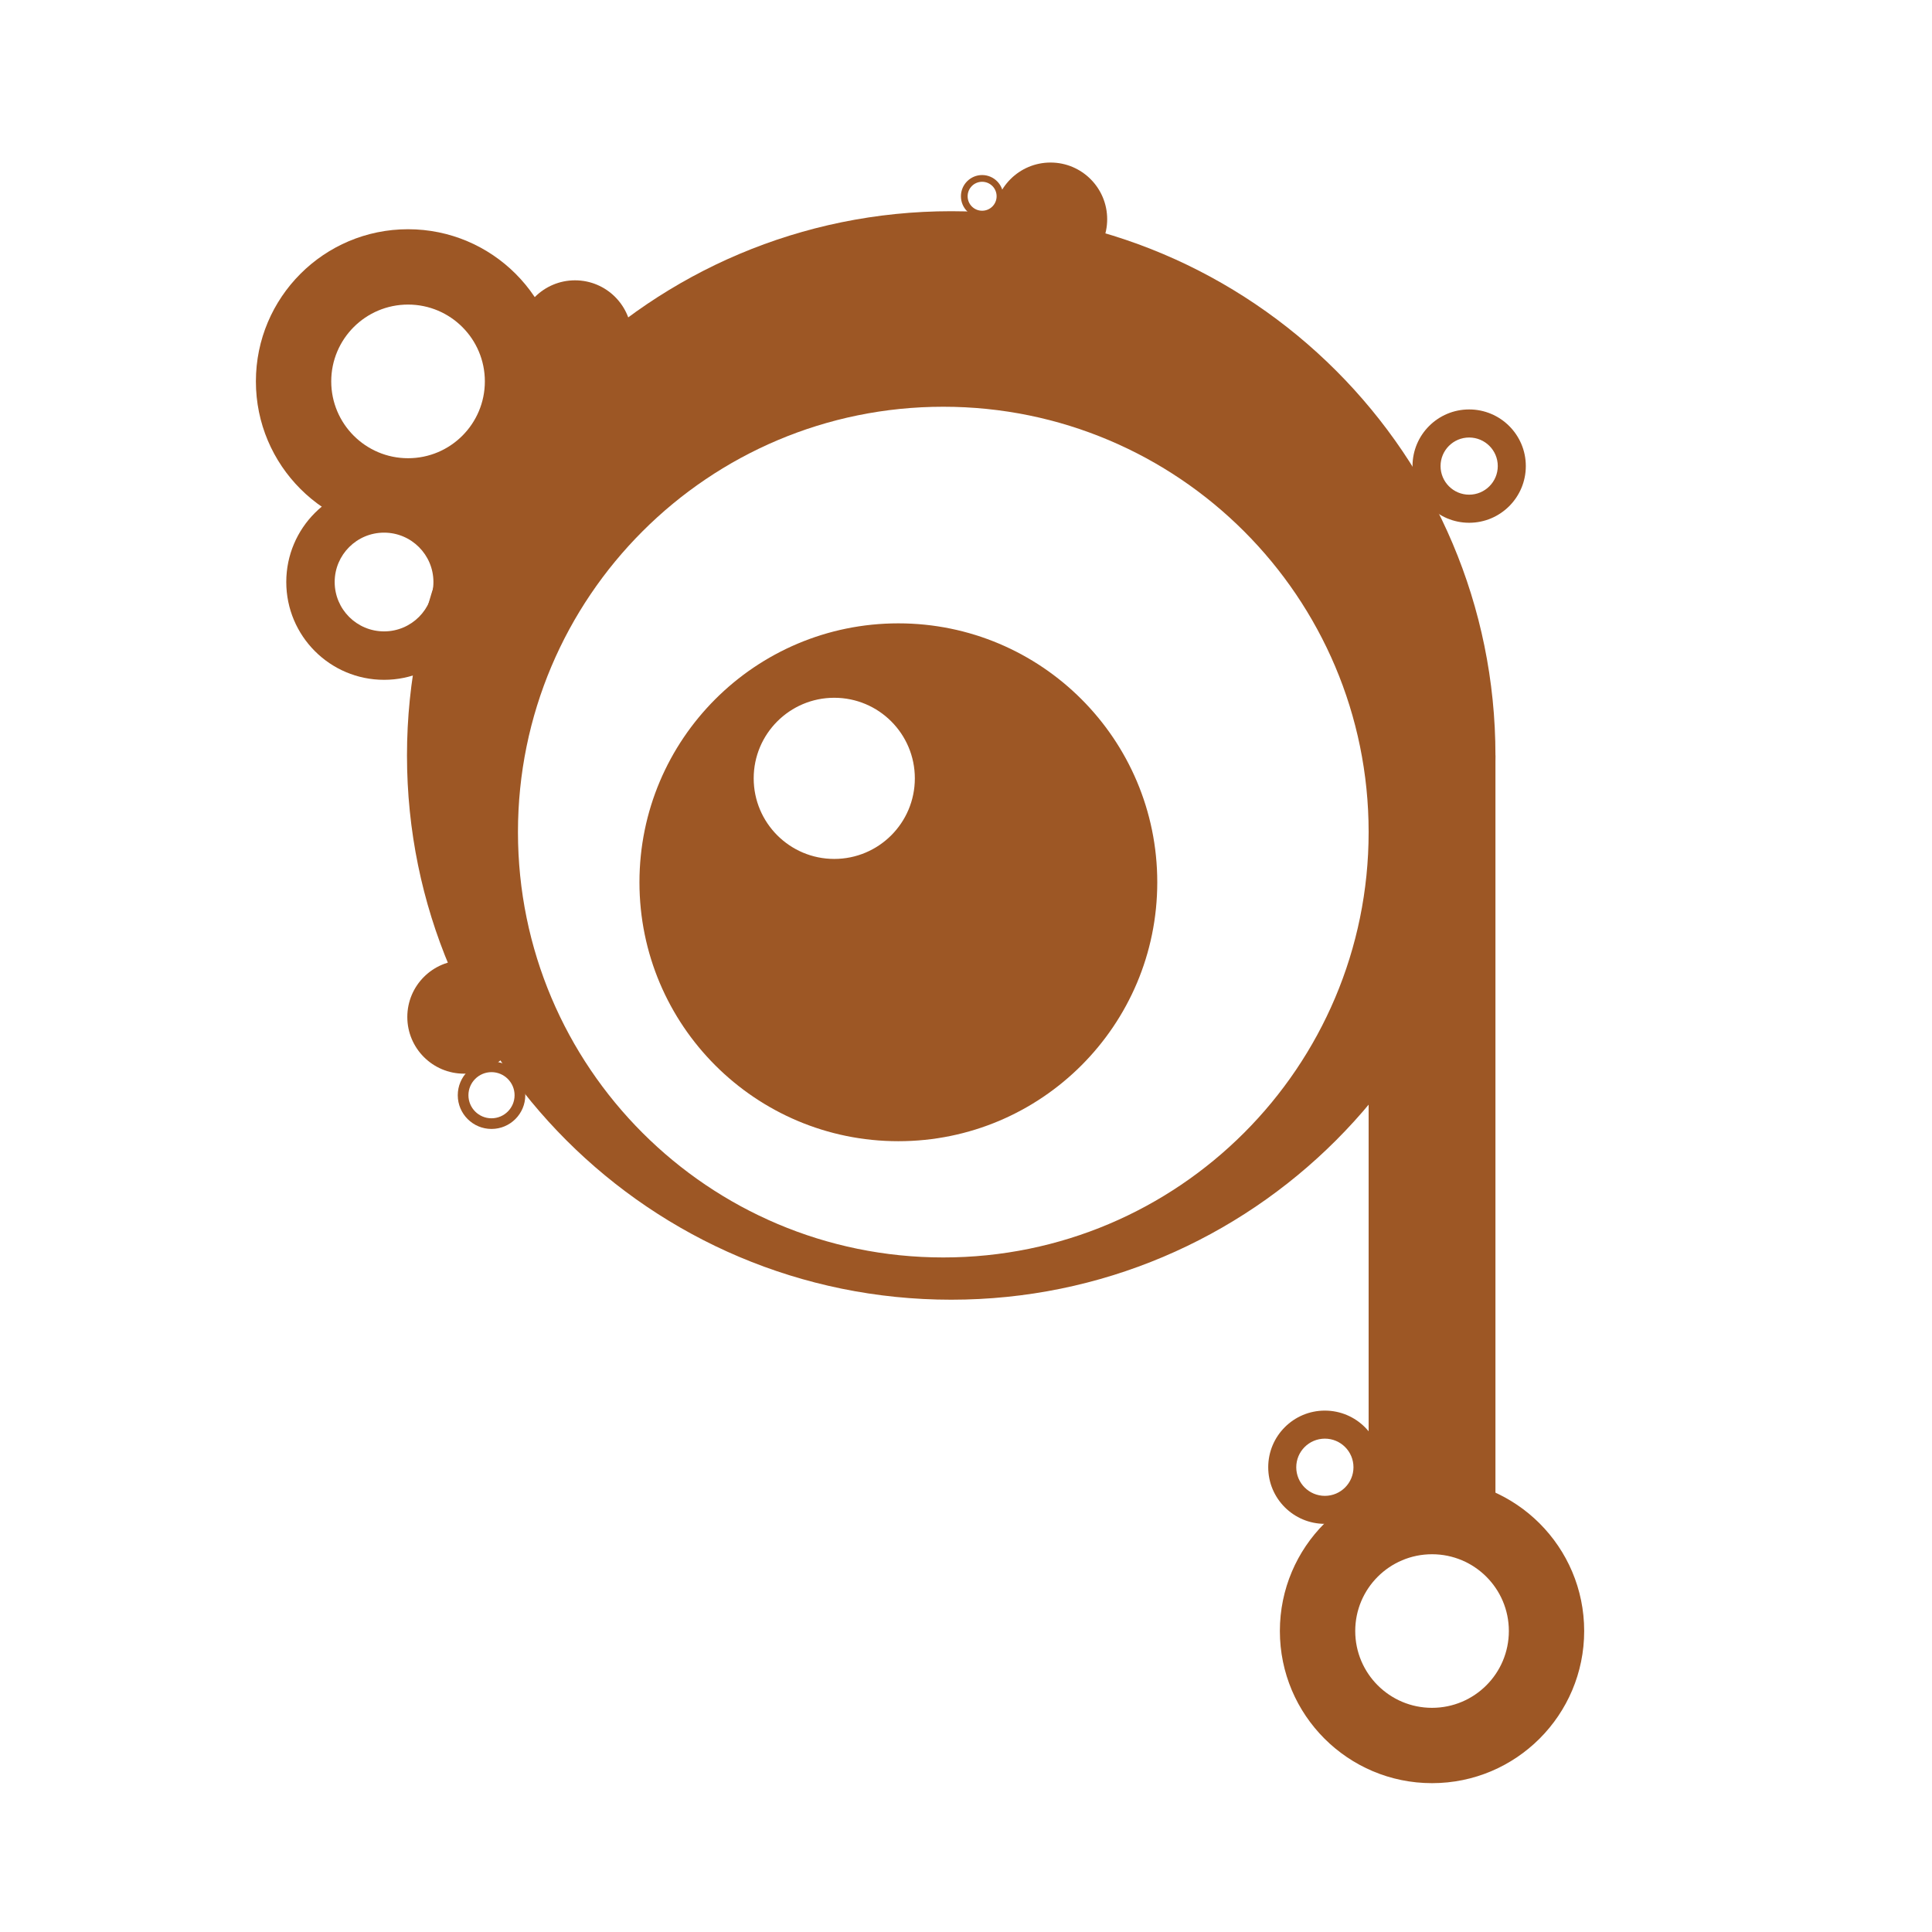 <?xml version="1.0" encoding="iso-8859-1"?>
<!-- Generator: Adobe Illustrator 16.0.0, SVG Export Plug-In . SVG Version: 6.00 Build 0)  -->
<!DOCTYPE svg PUBLIC "-//W3C//DTD SVG 1.1//EN" "http://www.w3.org/Graphics/SVG/1.1/DTD/svg11.dtd">
<svg version="1.1" id="Layer_1" xmlns="http://www.w3.org/2000/svg" xmlns:xlink="http://www.w3.org/1999/xlink" x="0px" y="0px"
	 width="200px" height="200px" viewBox="0 0 200 200" style="enable-background:new 0 0 200 200;" xml:space="preserve">
<g>
	<path style="fill:#9D5725;" d="M42.131,78.204c0,31.119,25.224,56.341,56.338,56.341c31.115,0,56.339-25.222,56.339-56.341
		c0-31.115-25.224-56.34-56.339-56.34C67.354,21.864,42.131,47.089,42.131,78.204z M53.619,86.134
		c0-24.317,19.711-44.028,44.028-44.028c24.322,0,44.033,19.711,44.033,44.028c0,24.324-19.711,44.037-44.033,44.037
		C73.33,130.171,53.619,110.458,53.619,86.134z M66.196,91.332c0,14.805,12,26.805,26.801,26.805c14.806,0,26.803-12,26.803-26.805
		c0-14.802-11.997-26.803-26.803-26.803C78.196,64.529,66.196,76.53,66.196,91.332z M78.022,80.574c0-4.606,3.735-8.341,8.339-8.341
		c4.611,0,8.343,3.735,8.343,8.341c0,4.605-3.732,8.342-8.343,8.342C81.757,88.917,78.022,85.18,78.022,80.574z"/>
	<path style="fill:#9D5725;" d="M26.49,39.481c0,8.701,7.056,15.75,15.751,15.75c8.698,0,15.751-7.049,15.751-15.75
		c0-8.698-7.053-15.751-15.751-15.751C33.546,23.729,26.49,30.783,26.49,39.481z M34.289,39.481c0-4.389,3.559-7.952,7.953-7.952
		s7.95,3.563,7.95,7.952c0,4.39-3.557,7.954-7.95,7.954S34.289,43.871,34.289,39.481z"/>
	<path style="fill:#9D5725;" d="M132.492,168.841c0,8.698,7.053,15.751,15.751,15.751c8.701,0,15.751-7.053,15.751-15.751
		c0-8.697-7.05-15.749-15.751-15.749C139.545,153.092,132.492,160.144,132.492,168.841z M140.293,168.841
		c0-4.389,3.562-7.946,7.95-7.946c4.392,0,7.953,3.558,7.953,7.946c0,4.396-3.562,7.953-7.953,7.953
		C143.854,176.794,140.293,173.236,140.293,168.841z"/>
	<path style="fill:#9D5725;" d="M29.635,60.248c0,5.595,4.533,10.127,10.124,10.127c5.59,0,10.123-4.532,10.123-10.127
		c0-5.59-4.533-10.118-10.123-10.118C34.168,50.13,29.635,54.658,29.635,60.248z M34.646,60.248c0-2.82,2.289-5.109,5.113-5.109
		c2.82,0,5.109,2.289,5.109,5.109c0,2.825-2.289,5.113-5.109,5.113C36.934,65.361,34.646,63.073,34.646,60.248z"/>
	<path style="fill:#9D5725;" d="M146.223,48.247c0,3.242,2.623,5.87,5.861,5.87c3.239,0,5.868-2.627,5.868-5.87
		c0-3.237-2.629-5.862-5.868-5.862C148.846,42.385,146.223,45.009,146.223,48.247z M149.126,48.247c0-1.634,1.326-2.956,2.958-2.956
		c1.638,0,2.965,1.322,2.965,2.956s-1.327,2.962-2.965,2.962C150.452,51.209,149.126,49.88,149.126,48.247z"/>
	<path style="fill:#9D5725;" d="M131.286,151.889c0,3.24,2.624,5.859,5.864,5.859c3.236,0,5.865-2.619,5.865-5.859
		c0-3.236-2.629-5.864-5.865-5.864C133.91,146.024,131.286,148.652,131.286,151.889z M134.188,151.889
		c0-1.635,1.327-2.961,2.962-2.961s2.961,1.326,2.961,2.961c0,1.636-1.326,2.962-2.961,2.962S134.188,153.524,134.188,151.889z"/>
	<path style="fill:#9D5725;" d="M47.388,113.377c0,1.928,1.563,3.491,3.492,3.491c1.929,0,3.497-1.563,3.497-3.491
		c0-1.927-1.567-3.497-3.497-3.497C48.951,109.88,47.388,111.45,47.388,113.377z M48.492,113.377c0-1.315,1.07-2.389,2.387-2.389
		c1.316,0,2.39,1.073,2.39,2.389c0,1.321-1.073,2.388-2.39,2.388C49.562,115.765,48.492,114.698,48.492,113.377z"/>
	<path style="fill:#9D5725;" d="M99.475,20.317c0,1.214,0.983,2.197,2.194,2.197s2.194-0.982,2.194-2.197
		c0-1.209-0.983-2.196-2.194-2.196S99.475,19.108,99.475,20.317z M100.169,20.317c0-0.829,0.67-1.499,1.5-1.499
		c0.829,0,1.5,0.67,1.5,1.499c0,0.831-0.671,1.498-1.5,1.498C100.839,21.815,100.169,21.148,100.169,20.317z"/>
	<g>
		<path style="fill:#9D5725;" d="M108.753,16.826c3.236,0,5.862,2.626,5.862,5.869c0,3.236-2.626,5.862-5.862,5.862
			c-3.24,0-5.866-2.626-5.866-5.862C102.887,19.452,105.513,16.826,108.753,16.826z"/>
		<path style="fill:#9D5725;" d="M108.753,25.652c1.632,0,2.957-1.323,2.957-2.958c0-1.641-1.325-2.962-2.957-2.962
			c-1.639,0-2.965,1.321-2.965,2.962C105.788,24.329,107.114,25.652,108.753,25.652z"/>
	</g>
	<g>
		<circle style="fill:#9D5725;" cx="48.032" cy="105.279" r="5.867"/>
		<path style="fill:#9D5725;" d="M48.032,108.244c1.636,0,2.963-1.329,2.963-2.964c0-1.634-1.327-2.963-2.963-2.963
			c-1.636,0-2.96,1.329-2.96,2.963C45.072,106.915,46.396,108.244,48.032,108.244z"/>
	</g>
	<g>
		<path style="fill:#9D5725;" d="M59.526,29.019c3.241,0,5.868,2.625,5.868,5.862c0,3.244-2.627,5.868-5.868,5.868
			c-3.238,0-5.864-2.625-5.864-5.868C53.662,31.644,56.288,29.019,59.526,29.019z"/>
		<path style="fill:#9D5725;" d="M59.526,37.844c1.64,0,2.966-1.323,2.966-2.962c0-1.634-1.326-2.96-2.966-2.96
			c-1.63,0-2.958,1.326-2.958,2.96C56.568,36.521,57.896,37.844,59.526,37.844z"/>
	</g>
	<rect x="141.68" y="78.204" style="fill:#9D5725;" width="13.128" height="78.218"/>
</g>
</svg>
